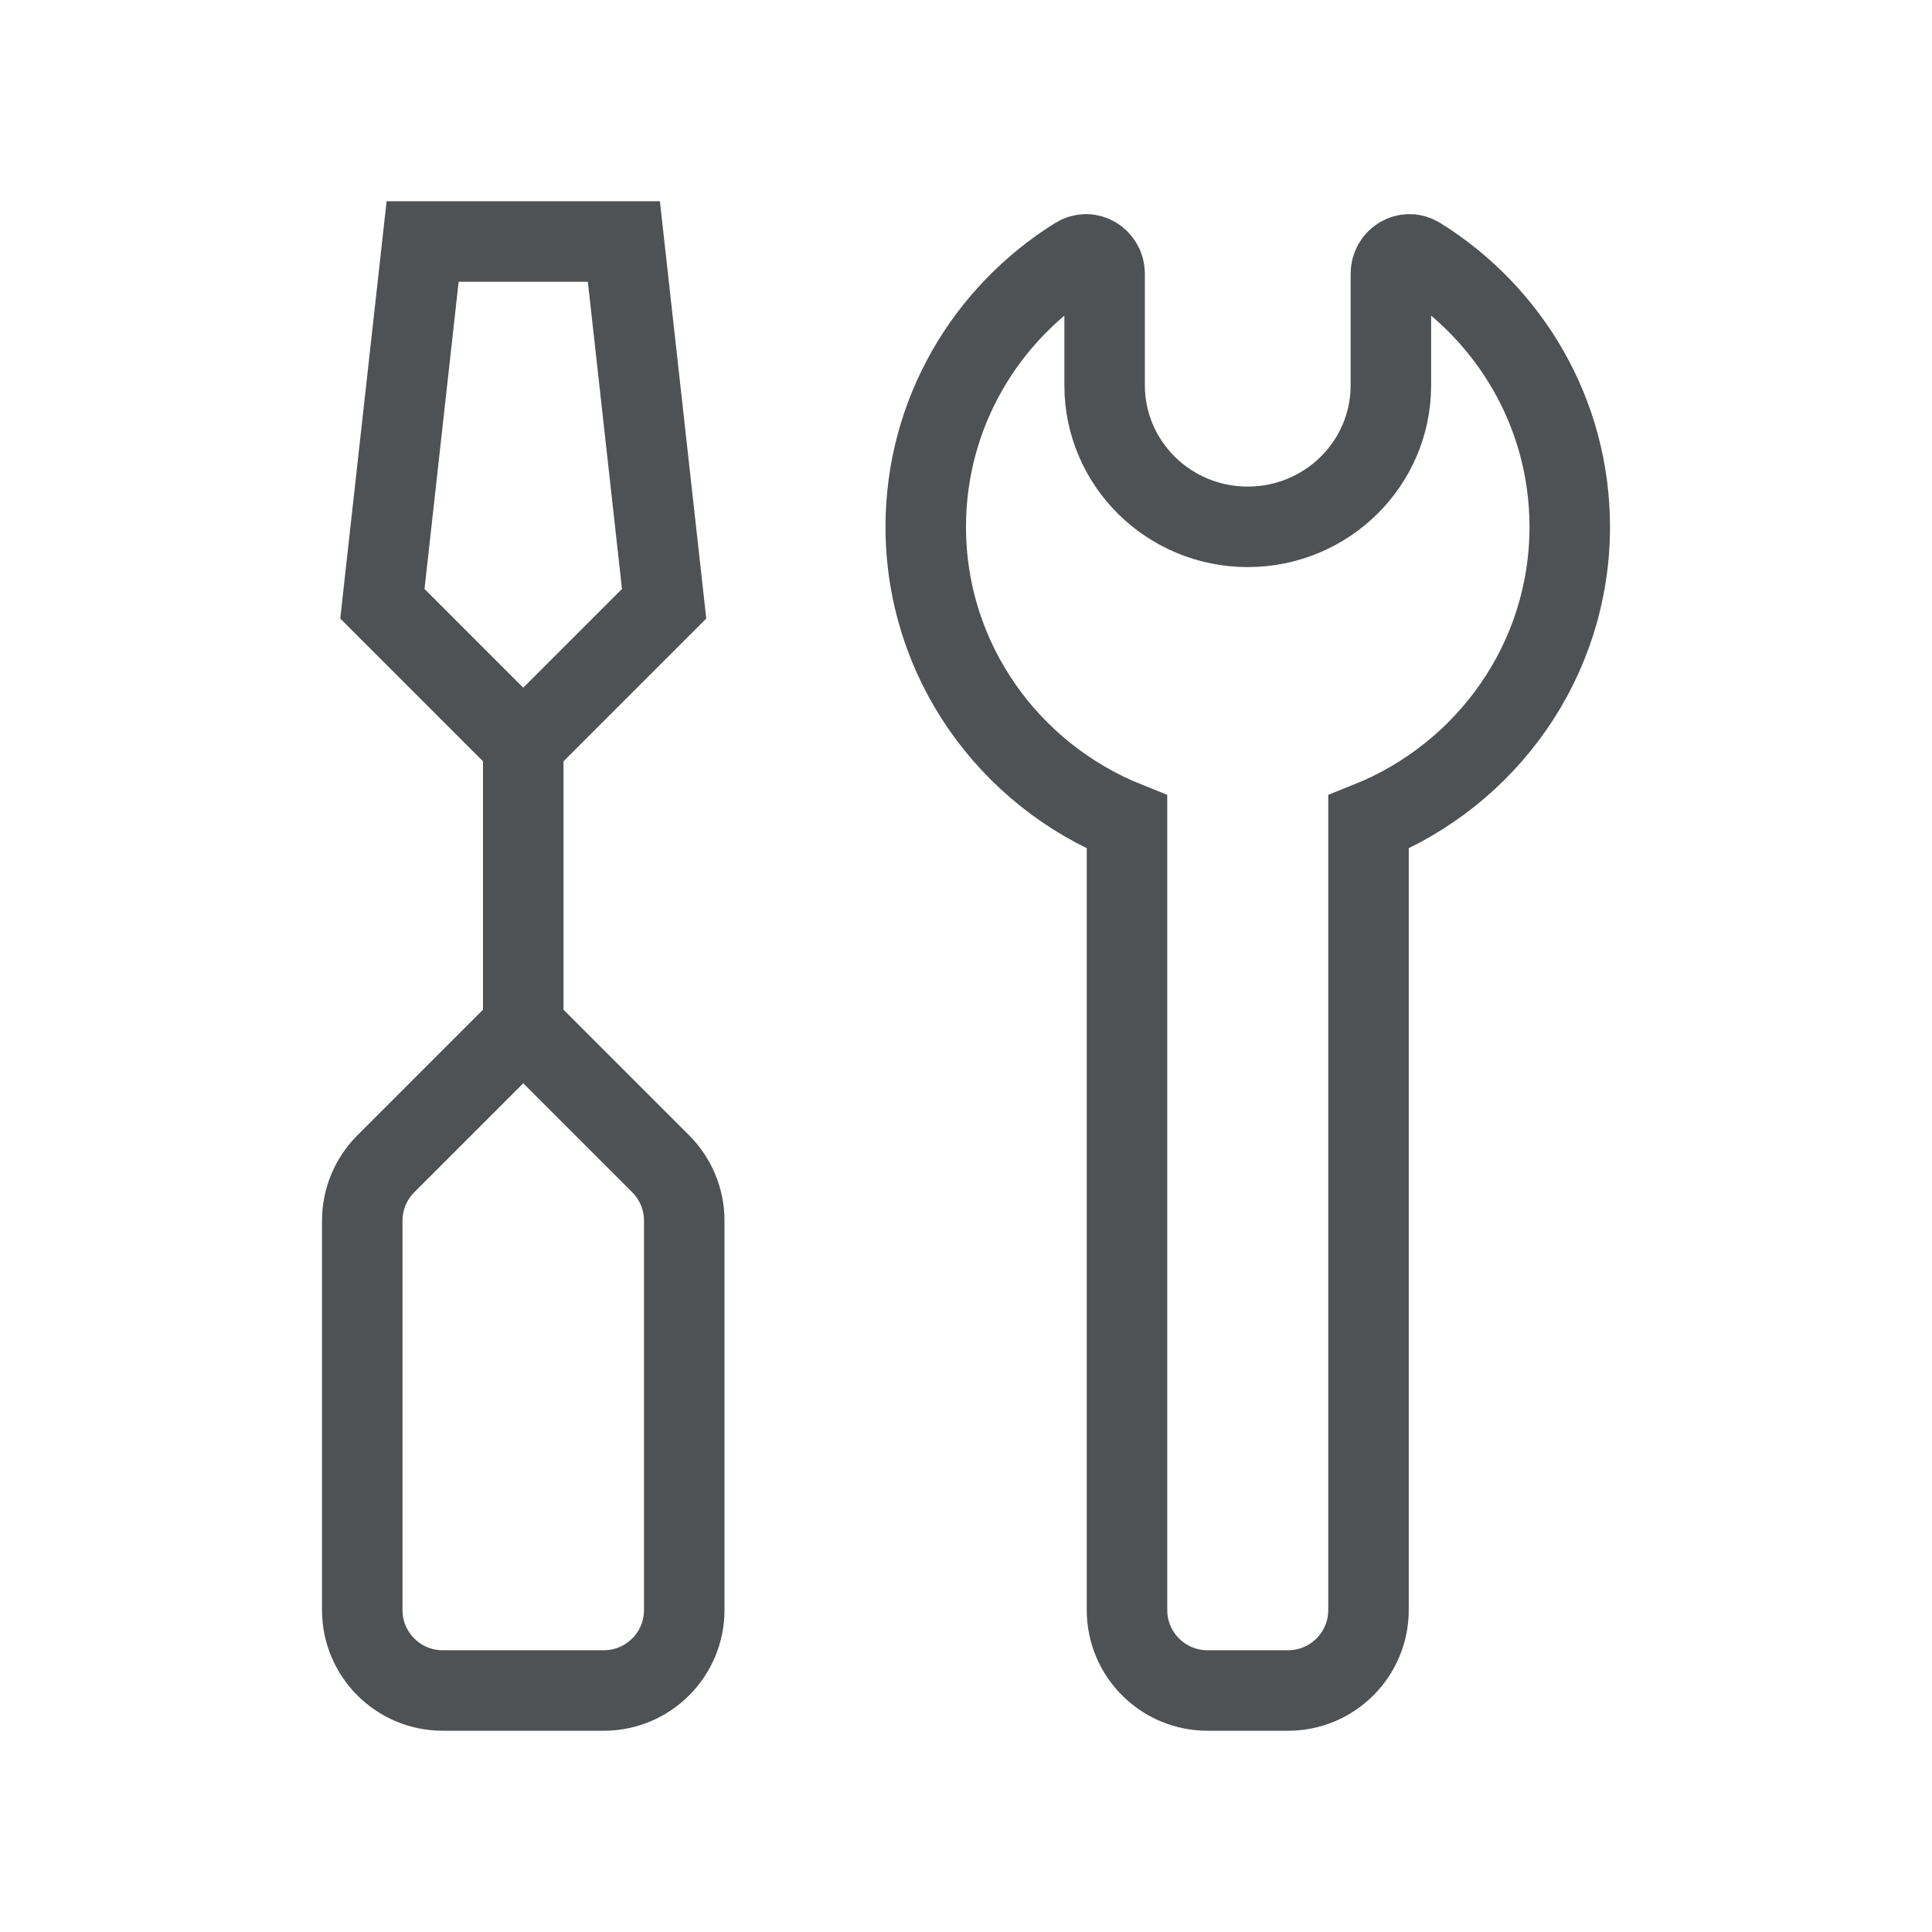 <svg width="48" height="48" viewBox="0 0 48 48" fill="none" xmlns="http://www.w3.org/2000/svg">
<g clip-path="url(#clip0_1302_11485)">
<path d="M13 18.5L9.5 15L10.5 6H15.5L16.5 15L13 18.5ZM13 18.5V25.5M13 25.5L9.586 28.914C9.211 29.289 9 29.798 9 30.328V40C9 41.105 9.895 42 11 42H15C16.105 42 17 41.105 17 40V30.328C17 29.798 16.789 29.289 16.414 28.914L13 25.5ZM39 13.089C39 10.267 37.506 7.79 35.257 6.39C34.943 6.194 34.556 6.433 34.556 6.803V9.573C34.556 11.515 32.964 13.089 31 13.089C29.036 13.089 27.444 11.515 27.444 9.573V6.803C27.444 6.433 27.057 6.194 26.743 6.39C24.494 7.79 23 10.267 23 13.089C23 16.409 25.068 19.251 28 20.425V40C28 41.105 28.895 42 30 42H32C33.105 42 34 41.105 34 40V20.425C36.932 19.251 39 16.409 39 13.089Z" stroke="#4E5255" stroke-width="2"/>
</g>
<defs>
<clipPath id="clip0_1302_11485">
<rect width="48" height="48" fill="white"/>
</clipPath>
</defs>
</svg>
